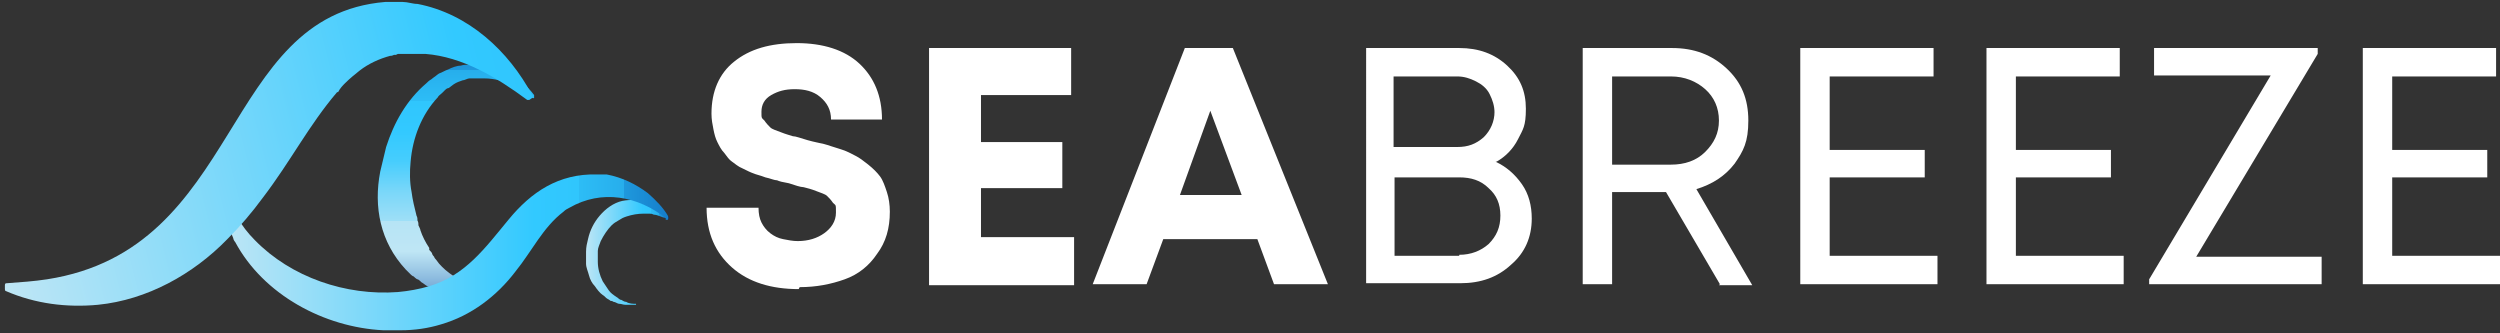 <?xml version="1.0" encoding="UTF-8"?>
<svg id="Layer_1" xmlns="http://www.w3.org/2000/svg" xmlns:xlink="http://www.w3.org/1999/xlink" version="1.1" viewBox="0 0 255.1 34">
  <rect x="0" y="0" width="255.1" height="34" fill="#333333" stroke="none"/>
  <!-- Generator: Adobe Illustrator 29.1.0, SVG Export Plug-In . SVG Version: 2.1.0 Build 142)  -->
  <defs>
    <style>
      .st0 {
        fill: url(#linear-gradient2);
      }

      .st1 {
        fill: url(#linear-gradient1);
      }

      .st2 {
        fill: url(#linear-gradient3);
      }

      .st3 {
        fill: url(#linear-gradient);
      }

      .st4 {
        fill: #fff;
      }
    </style>
    <linearGradient id="linear-gradient" x1="-16.3" y1="25.8" x2="-7.9" y2="25.8" gradientTransform="translate(51.8) rotate(-180) scale(1 -1)" gradientUnits="userSpaceOnUse">
      <stop offset="0" stop-color="#0046a3"/>
      <stop offset="0" stop-color="#085cb3"/>
      <stop offset="0" stop-color="#157dca"/>
      <stop offset=".1" stop-color="#1f99dd"/>
      <stop offset=".1" stop-color="#27aeec"/>
      <stop offset=".2" stop-color="#2dbdf6"/>
      <stop offset=".2" stop-color="#30c6fd"/>
      <stop offset=".3" stop-color="#32c9ff"/>
      <stop offset="1" stop-color="#bfe6f5"/>
    </linearGradient>
    <linearGradient id="linear-gradient1" x1="5.5" y1="4.1" x2="5.5" y2="34.9" gradientTransform="translate(51.8) rotate(-180) scale(1 -1)" gradientUnits="userSpaceOnUse">
      <stop offset="0" stop-color="#0046a3"/>
      <stop offset="0" stop-color="#085cb3"/>
      <stop offset="0" stop-color="#157dca"/>
      <stop offset=".1" stop-color="#1f99dd"/>
      <stop offset=".1" stop-color="#27aeec"/>
      <stop offset=".2" stop-color="#2dbdf6"/>
      <stop offset=".2" stop-color="#30c6fd"/>
      <stop offset=".3" stop-color="#32c9ff"/>
      <stop offset=".4" stop-color="#46cdfd"/>
      <stop offset=".5" stop-color="#79d7f9"/>
      <stop offset=".6" stop-color="#9fdff7"/>
      <stop offset=".6" stop-color="#b6e4f5"/>
      <stop offset=".7" stop-color="#bfe6f5"/>
      <stop offset=".8" stop-color="#86b6dc"/>
      <stop offset="1" stop-color="#0046a3"/>
    </linearGradient>
    <linearGradient id="linear-gradient2" x1="-16.4" y1="25.8" x2="29.3" y2="25.8" xlink:href="#linear-gradient"/>
    <linearGradient id="linear-gradient3" x1="-8.5" y1="6.6" x2="53.2" y2="22.1" gradientTransform="translate(51.8) rotate(-180) scale(1 -1)" gradientUnits="userSpaceOnUse">
      <stop offset="0" stop-color="#0046a3"/>
      <stop offset="0" stop-color="#085cb3"/>
      <stop offset="0" stop-color="#157dca"/>
      <stop offset="0" stop-color="#1f99dd"/>
      <stop offset="0" stop-color="#27aeec"/>
      <stop offset=".1" stop-color="#2dbdf6"/>
      <stop offset=".1" stop-color="#30c6fd"/>
      <stop offset=".2" stop-color="#32c9ff"/>
      <stop offset="1" stop-color="#bfe6f5"/>
    </linearGradient>
  </defs>
  <path class="st3" d="M68.1,22.4s0,0,0-.1c-.4-.7-1.1-1.3-1.9-1.6-.4-.2-.9-.3-1.3-.3-.5,0-.9,0-1.4.1-.9.2-1.7.8-2.3,1.5-.6.7-1,1.5-1.2,2.4-.1.4-.2.8-.2,1.3,0,.2,0,.4,0,.6,0,.1,0,.2,0,.3,0,.1,0,.2,0,.3,0,.4.2.8.3,1.2.1.4.3.8.6,1.1.2.3.5.7.8.9.2.1.3.3.5.4,0,0,.2.1.3.2,0,0,.2,0,.3.1.2,0,.4.2.6.2.2,0,.4.1.6.1,0,0,.2,0,.3,0,0,0,0,0,0,0,.1,0,.2,0,.3,0,.2,0,.3,0,.5,0,0,0,0,0,0-.1h0c0,0,0,0,0,0-.3,0-.7,0-1-.2-.2,0-.3-.1-.5-.2-.2,0-.3-.2-.5-.3-.3-.2-.6-.4-.8-.7-.2-.3-.4-.6-.6-.9-.3-.6-.5-1.3-.5-2,0,0,0-.2,0-.3,0,0,0-.2,0-.3,0-.2,0-.3,0-.5,0-.3.2-.7.3-1,.3-.6.7-1.2,1.1-1.6.2-.2.5-.4.7-.5.3-.2.5-.3.8-.4.6-.2,1.2-.3,1.8-.3.2,0,.3,0,.5,0,.2,0,.3,0,.5.1.3,0,.7.2,1,.3,0,0,0,0,.1,0h0Z"/>
  <path class="st1" d="M48.4,29.2c0,0,0-.2-.2-.2-1.5-.4-2.6-1.2-3.4-2.1-.1-.1-.2-.3-.3-.4,0,0-.2-.2-.2-.3,0,0-.2-.2-.2-.3,0-.1-.2-.3-.3-.4v-.2c-.4-.6-.7-1.2-.9-1.8,0-.1-.1-.3-.2-.5,0-.2,0-.3-.1-.5,0-.2,0-.3-.1-.5-.2-.8-.4-1.6-.5-2.4-.2-1-.2-2.1-.1-3.1.2-2.4,1.1-4.8,2.8-6.6,0-.1.3-.3.4-.4,0,0,.2-.2.3-.3,0,0,.2-.2.3-.2,0,0,.1,0,.2-.1.1-.1.3-.2.4-.3.3-.2.6-.3.9-.4.2,0,.5-.2.7-.2,0,0,.2,0,.3,0h.3c0,0,.2,0,.3,0,0,0,.2,0,.3,0h.3c1.1,0,2.1.3,3.1.8.3.2.6.4,1,.6.1,0,.3.2.4.3.2.1.4.4.6.3,0,0,0-.2,0-.3-1.2-1.6-3-2.8-5-3.1h-.3c-.1,0-.2,0-.3,0-.1,0-.2,0-.3,0h-.3c-.1,0-.2,0-.3,0-.3,0-.7,0-1,.1-.4,0-.9.2-1.3.4-.3.1-.6.3-.9.4,0,0-.3.2-.4.3,0,0-.3.2-.4.3-.2.1-.4.3-.5.4-2,1.7-3.3,4-4.1,6.5-.2.8-.4,1.7-.6,2.5-.7,3.6,0,7.2,2.6,10,.2.2.3.3.5.5,0,0,.2.2.3.2,0,0,.3.3.4.3.1,0,.3.2.4.3.2.1.4.3.6.4,1.2.7,2.6,1,3.9.8.4,0,.8-.2,1.1-.3,0,0,.1-.1.1-.2h0Z"/>
  <path class="st0" d="M67.9,22.4c.2.1.4,0,.3-.3-.5-.9-1.3-1.7-2.1-2.4-1.2-.9-2.6-1.6-4.2-1.9-.2,0-.4,0-.5,0-.2,0-.4,0-.5,0-3.9-.1-6.7,1.8-9,4.6-2.4,2.9-4.4,5.7-8.1,6.8-1,.3-2.1.5-3.2.6-5.3.4-10.9-1.5-14.6-5.3-1.4-1.4-2.4-3.1-2.9-5.1,0-.2-.4-.2-.4,0,0,.9,0,1.7.3,2.6.2.8.5,1.6.8,2.3,0,.1.1.3.2.4,2.9,5.4,9.1,8.7,15.1,9,.6,0,1.2,0,1.8,0,1.4,0,2.8-.2,4.1-.6,3.1-.9,5.7-2.9,7.6-5.4,1.7-2.1,2.8-4.5,4.9-6.1.2-.2.4-.3.6-.4,3.3-1.9,7-1.2,9.9,1.1Z"/>
  <path class="st2" d="M.5,29.5c0,0,0,.2.1.2,3,1.3,6.2,1.7,9.4,1.4,5-.5,9.7-3.1,13.2-6.7,1.3-1.3,2.5-2.7,3.6-4.2,2.9-3.8,4.7-7.4,7.6-10.8h.1c.2-.4.5-.7.7-.9.5-.5,1-.9,1.5-1.3.9-.7,2-1.2,3.1-1.5.1,0,.2,0,.4-.1h.2c0,0,.2-.1.2-.1,0,0,.1,0,.2,0,.2,0,.4,0,.6,0h.4c.1,0,.2,0,.4,0h.4c.1,0,.3,0,.4,0,.1,0,.3,0,.4,0,3.8.3,7.3,2.4,10.4,4.7,0,0,.2,0,.2,0l.3-.2c0,0,.1-.2,0-.3-2.4-4.5-6.5-8.3-11.7-9.3-.5,0-1-.2-1.5-.2-.2,0-.5,0-.7,0h-.3c-.3,0-.6,0-.8,0C22.5,1.6,24.8,25.4,4.8,28.5c-1.3.2-2.7.3-4.1.4-.1,0-.2,0-.2.2v.4Z"/>
  <g>
    <path class="st4" d="M81.5,29.5c-2.8,0-5.1-.7-6.8-2.2-1.7-1.5-2.6-3.5-2.6-6.1h5.3c0,.6.1,1.1.3,1.5.2.4.5.8.9,1.1.4.3.8.5,1.3.6.5.1,1,.2,1.5.2,1.1,0,2-.3,2.7-.8s1.2-1.2,1.2-2.1,0-.7-.3-1c-.2-.3-.4-.5-.6-.7-.2-.2-.6-.3-1.1-.5-.5-.2-.9-.3-1.3-.4-.3,0-.9-.2-1.5-.4-.6-.1-1-.2-1.2-.3-.3,0-.7-.2-1.2-.3-.5-.2-1-.3-1.2-.4-.3-.1-.7-.3-1.1-.5-.5-.2-.8-.5-1.1-.7-.3-.2-.5-.5-.8-.9-.3-.3-.5-.7-.7-1.1-.2-.4-.3-.8-.4-1.3-.1-.5-.2-1-.2-1.6,0-2.3.8-4.1,2.3-5.3,1.6-1.3,3.7-1.9,6.4-1.9s4.9.7,6.4,2.1c1.5,1.4,2.3,3.3,2.3,5.7h-5.2c0-1-.4-1.7-1.1-2.3s-1.6-.8-2.6-.8-1.7.2-2.4.6c-.7.4-1,1-1,1.7s0,.6.3.9c.2.3.4.5.6.7.2.2.6.3,1.1.5.5.2.9.3,1.2.4.3,0,.8.2,1.5.4.7.2,1.3.3,1.7.4.4.1.9.3,1.6.5.7.2,1.2.5,1.6.7.4.2.8.5,1.3.9.5.4.9.8,1.2,1.2.3.4.5,1,.7,1.6s.3,1.3.3,2c0,1.7-.4,3.1-1.3,4.3-.8,1.2-1.9,2.1-3.3,2.6s-2.9.8-4.6.8Z"/>
    <path class="st4" d="M100,24.2h9.6v4.9h-14.8V4.9h14.5v4.8h-9.2v4.8h8.3v4.7h-8.3v5Z"/>
    <path class="st4" d="M130,29l-1.7-4.6h-9.6l-1.7,4.6h-5.5l9.4-24.1h4.9l9.7,24.1h-5.6ZM123.5,11.3l-3.1,8.6h6.3l-3.2-8.6Z"/>
    <path class="st4" d="M152.6,16.5c1.1.5,2,1.3,2.7,2.3s1,2.2,1,3.5c0,1.9-.7,3.5-2.1,4.7-1.4,1.3-3.1,1.9-5.2,1.9h-9.6V4.9h9.5c2,0,3.6.6,4.9,1.8,1.3,1.2,1.9,2.6,1.9,4.4s-.3,2.1-.8,3.1c-.5,1-1.3,1.8-2.2,2.3ZM152.5,11.5c0-.7-.2-1.3-.5-1.9-.3-.6-.8-1-1.4-1.3-.6-.3-1.2-.5-1.9-.5h-6.5v7.2h6.5c1.1,0,1.9-.3,2.7-1,.7-.7,1.1-1.6,1.1-2.6ZM148.9,26c1.2,0,2.2-.4,3-1.1.8-.8,1.2-1.7,1.2-2.9s-.4-2.1-1.2-2.8c-.8-.8-1.8-1.1-3-1.1h-6.6v8h6.6Z"/>
    <path class="st4" d="M175.5,29l-5.5-9.4h-5.5v9.4h-3V4.9h9.1c2.3,0,4.1.7,5.6,2.1,1.5,1.4,2.2,3.1,2.2,5.3s-.5,3.1-1.4,4.4c-1,1.3-2.3,2.1-3.9,2.6l5.7,9.8h-3.4ZM164.5,7.8v9h6c1.4,0,2.6-.4,3.5-1.3s1.4-1.9,1.4-3.2-.5-2.4-1.4-3.2-2.1-1.3-3.5-1.3h-6Z"/>
    <path class="st4" d="M186.7,26.1h11v2.9h-14V4.9h13.6v2.9h-10.6v7.5h9.7v2.8h-9.7v8.1Z"/>
    <path class="st4" d="M205.7,26.1h11v2.9h-14V4.9h13.6v2.9h-10.6v7.5h9.7v2.8h-9.7v8.1Z"/>
    <path class="st4" d="M224.1,26.2h12.8v2.8h-17.6v-.5l12.4-20.8h-11.9v-2.8h16.7v.6l-12.4,20.7Z"/>
    <path class="st4" d="M244.1,26.1h11v2.9h-14V4.9h13.6v2.9h-10.6v7.5h9.7v2.8h-9.7v8.1Z"/>
  </g>
</svg>